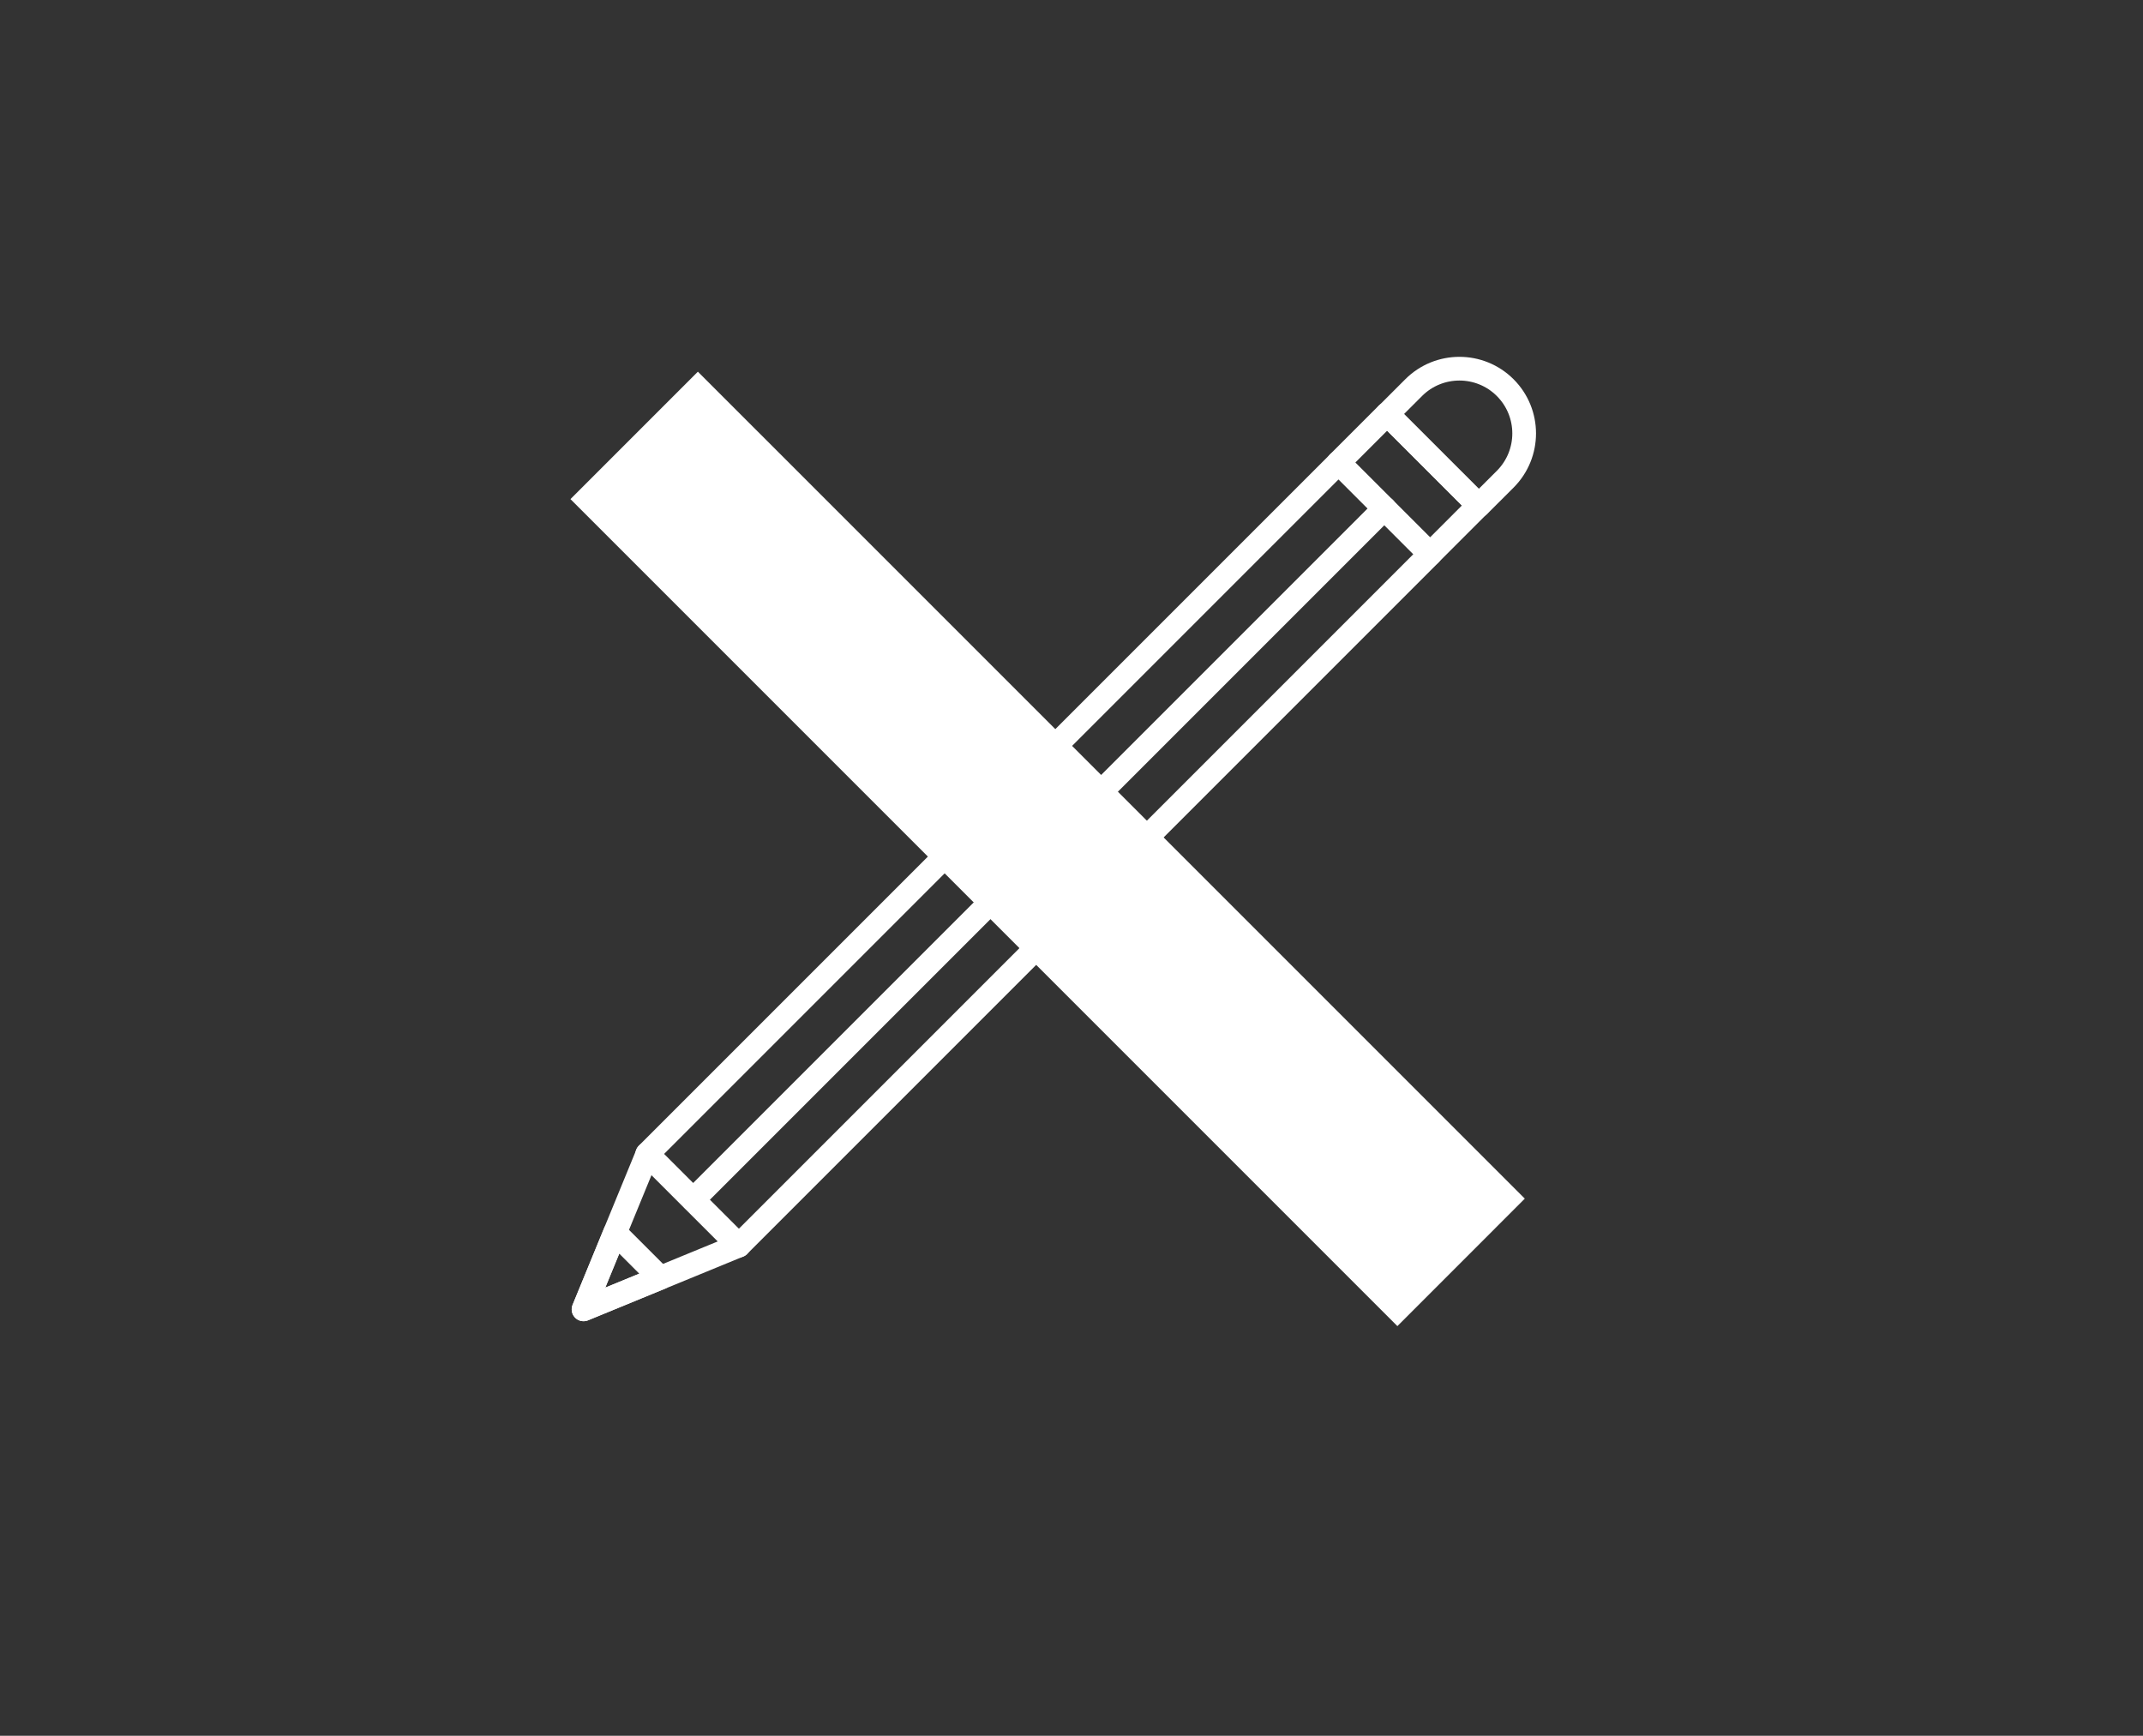 <?xml version="1.0" encoding="utf-8"?>
<!-- Generator: Adobe Illustrator 23.0.0, SVG Export Plug-In . SVG Version: 6.00 Build 0)  -->
<svg version="1.1" id="Layer_1" xmlns="http://www.w3.org/2000/svg" xmlns:xlink="http://www.w3.org/1999/xlink" x="0px" y="0px"
	 viewBox="0 0 491.07 397.71" style="enable-background:new 0 0 491.07 397.71;" xml:space="preserve">
<rect x="0" y="0" width="491.07" height="397.71" fill="#333333" stroke="none"/>
<style type="text/css">
	.st0{fill:#FFFFFF;stroke:#FFFFFF;stroke-width:5.431;stroke-miterlimit:10;}
	.st1{fill:#5FCCF5;stroke:#FFFFFF;stroke-width:5.431;stroke-miterlimit:10;}
	.st2{fill:none;stroke:#FFFFFF;stroke-width:5.431;stroke-linecap:round;stroke-linejoin:round;stroke-miterlimit:10;}
</style>
<g>
	<g>
		<polygon class="st0" points="320.21,300.01 134.56,114.36 159.92,89 345.57,274.64 		"/>
		<g>
			<line class="st1" x1="162.32" y1="123.2" x2="152.86" y2="132.66"/>
			<line class="st1" x1="173.79" y1="134.67" x2="164.33" y2="144.13"/>
			<line class="st1" x1="185.25" y1="146.14" x2="175.79" y2="155.59"/>
			<line class="st1" x1="196.71" y1="157.6" x2="187.26" y2="167.06"/>
			<line class="st1" x1="208.18" y1="169.07" x2="198.72" y2="178.53"/>
			<line class="st1" x1="219.65" y1="180.53" x2="210.19" y2="189.99"/>
			<line class="st1" x1="231.11" y1="192" x2="221.65" y2="201.45"/>
			<line class="st1" x1="242.58" y1="203.47" x2="233.12" y2="212.92"/>
			<line class="st1" x1="254.04" y1="214.93" x2="244.58" y2="224.38"/>
			<line class="st1" x1="265.51" y1="226.39" x2="256.05" y2="235.85"/>
			<line class="st1" x1="276.98" y1="237.86" x2="267.52" y2="247.31"/>
			<line class="st1" x1="288.44" y1="249.32" x2="278.98" y2="258.78"/>
			<line class="st1" x1="299.91" y1="260.79" x2="290.45" y2="270.25"/>
			<line class="st1" x1="311.37" y1="272.25" x2="301.91" y2="281.72"/>
		</g>
	</g>
	<g>
		
			<rect x="126.01" y="180.85" transform="matrix(0.707 -0.707 0.707 0.707 -68.643 225.655)" class="st2" width="224.07" height="29.67"/>
		
			<rect x="314.97" y="96.07" transform="matrix(0.707 -0.707 0.707 0.707 16.131 260.743)" class="st2" width="15.72" height="29.66"/>
		<path class="st2" d="M338.88,115.83l6.04-6.03c5.79-5.8,5.79-15.19,0-20.98c-5.79-5.79-15.19-5.79-20.98,0l-6.04,6.04
			L338.88,115.83z"/>
		<polygon class="st2" points="148.34,264.42 169.32,285.39 133.72,300.01 		"/>
		<polygon class="st2" points="140.94,282.44 133.72,300.01 151.29,292.79 		"/>
		<g>
			<line class="st2" x1="317.27" y1="116.46" x2="158.83" y2="274.9"/>
		</g>
	</g>
</g>
</svg>
